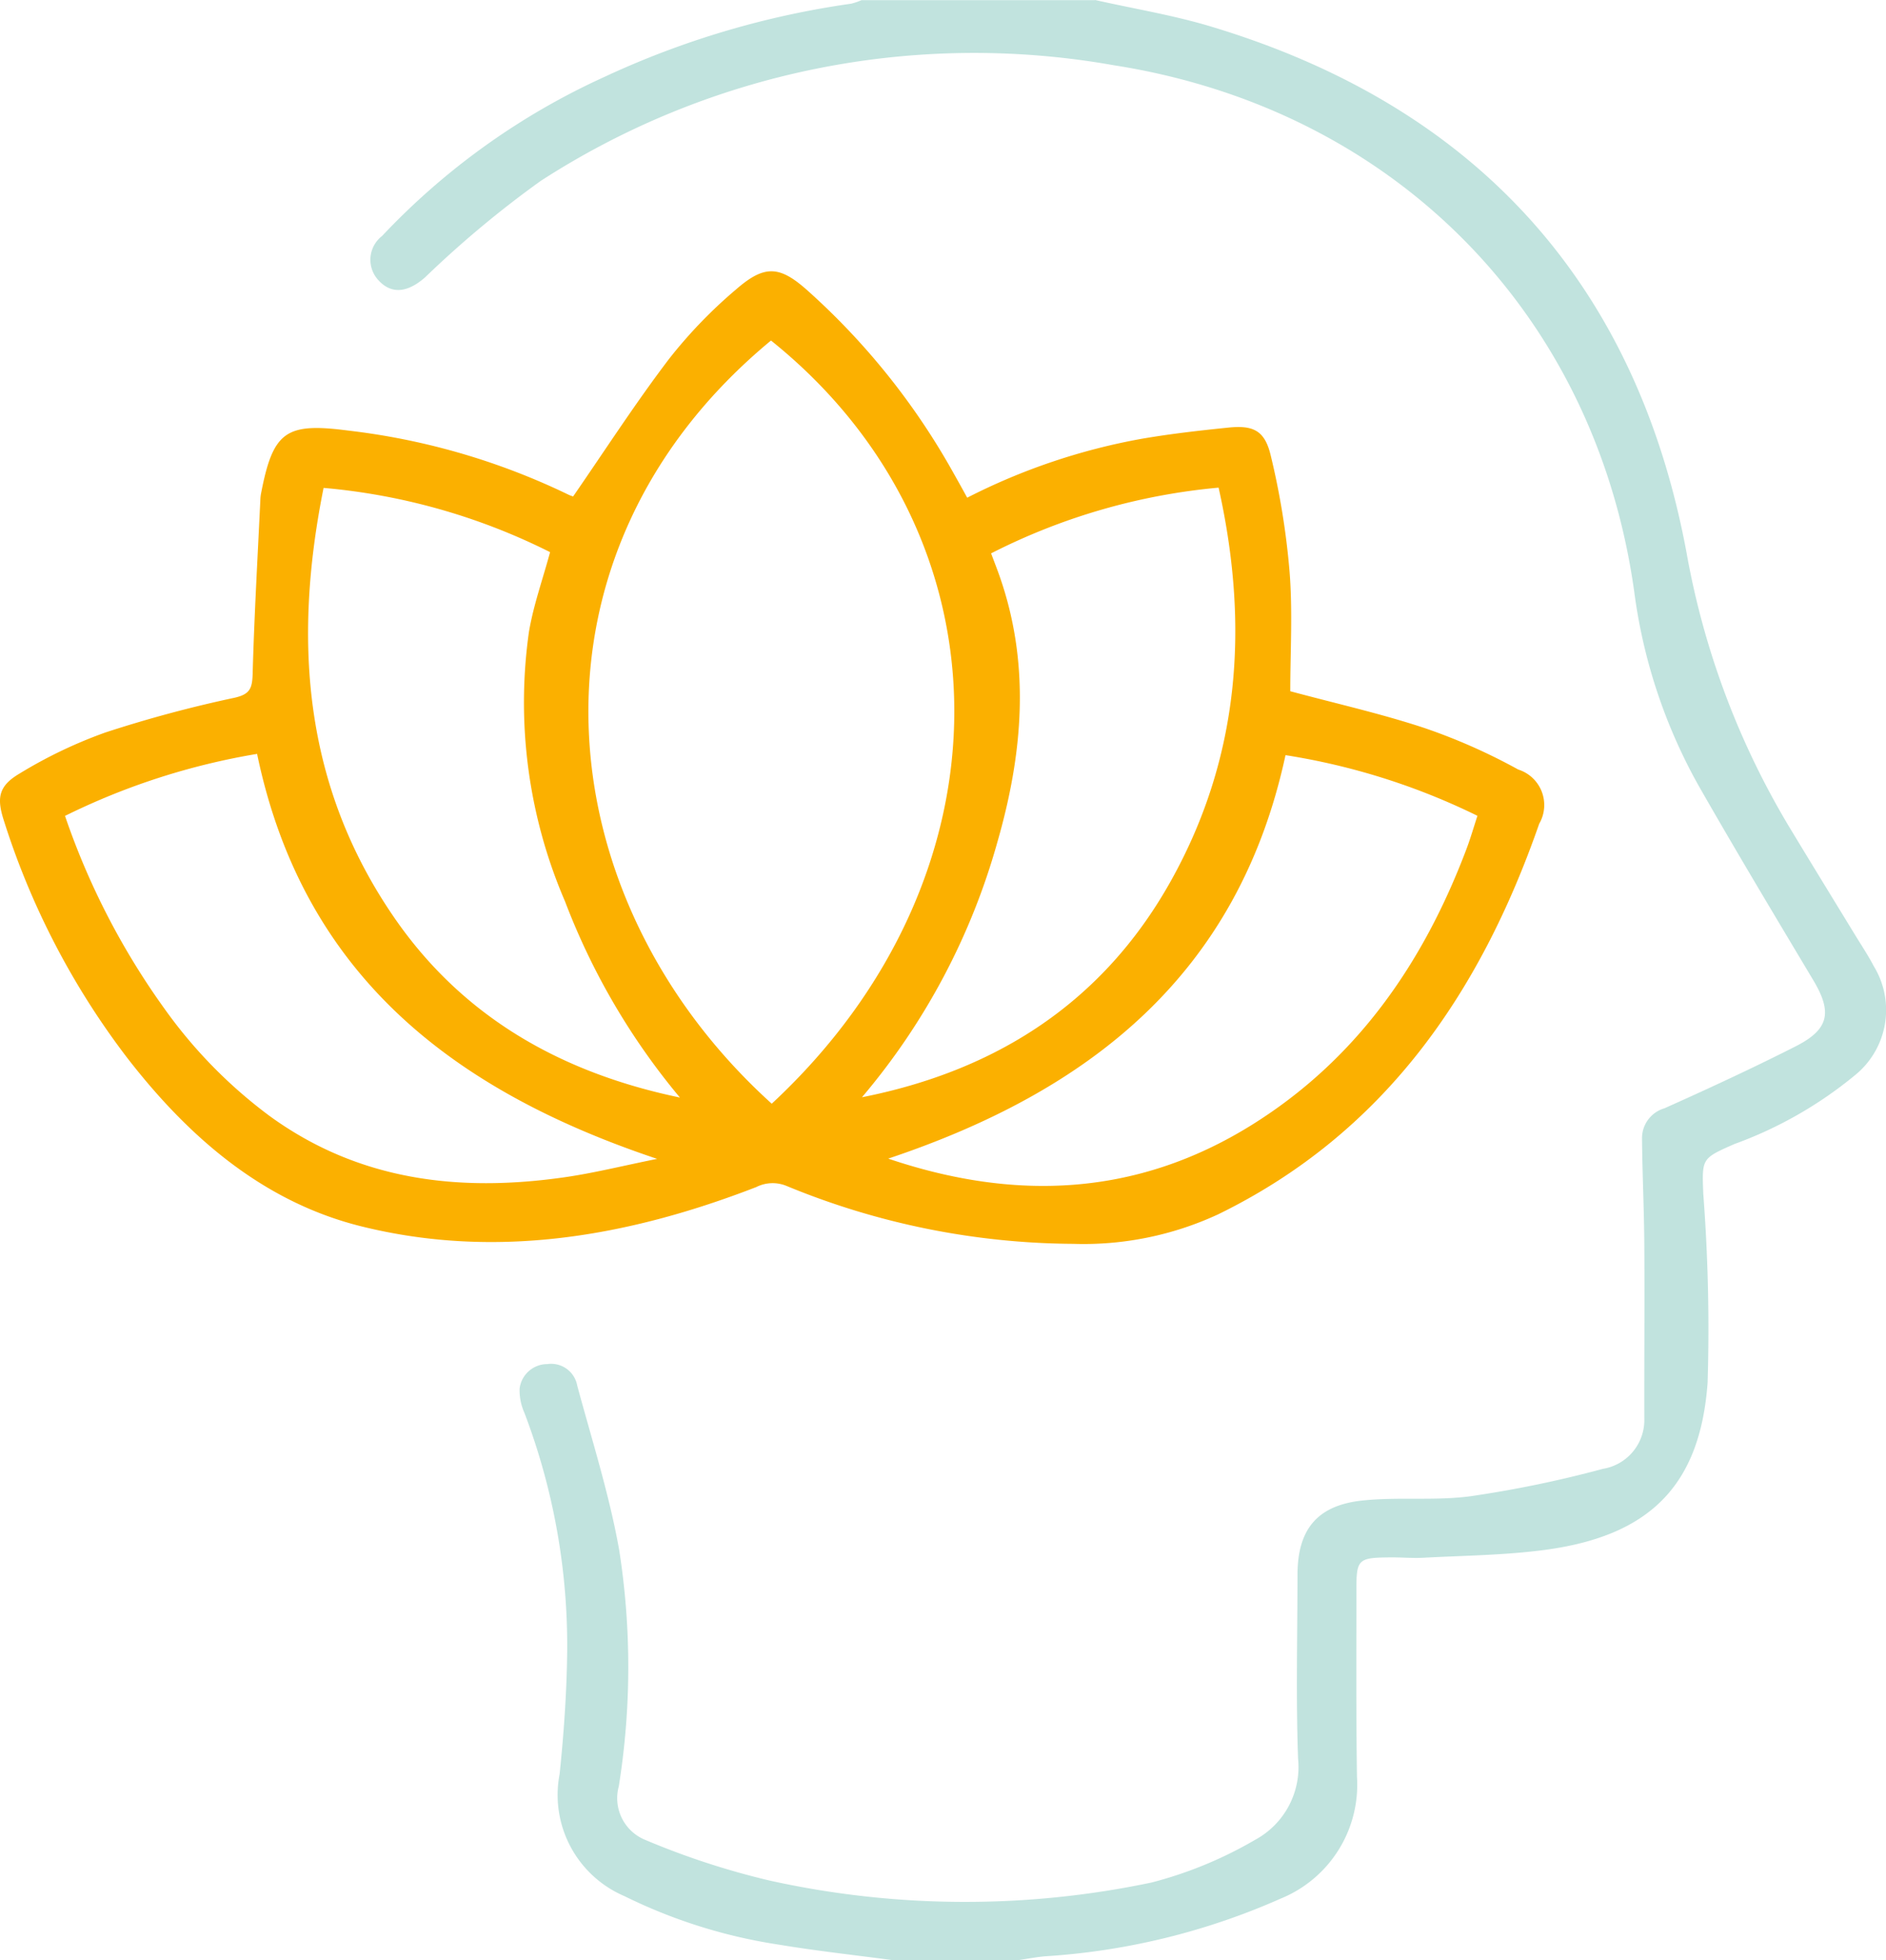 <svg xmlns="http://www.w3.org/2000/svg" width="86.599" height="90" viewBox="0 0 86.599 90">
  <g id="Group_85" data-name="Group 85" transform="translate(-417.767 -5.83)">
    <path id="Path_301" data-name="Path 301" d="M521.949,5.83c1.792.405,3.615.7,5.368,1.233,12.111,3.658,19.489,11.775,21.789,24.145a37.106,37.106,0,0,0,4.725,12.607c1,1.655,2.01,3.3,3.015,4.946.29.475.6.938.856,1.43a3.854,3.854,0,0,1-.863,5.008,18.741,18.741,0,0,1-5.534,3.159c-1.514.667-1.49.66-1.432,2.274a81.332,81.332,0,0,1,.2,8.676c-.343,4.752-2.684,7.045-7.465,7.685-1.849.247-3.732.261-5.6.362-.5.026-1-.022-1.492-.017-1.511.012-1.573.077-1.569,1.557,0,2.84-.017,5.682.026,8.522A5.642,5.642,0,0,1,530.481,93a31.546,31.546,0,0,1-10.849,2.655c-.4.038-.8.115-1.2.173h-5.8c-1.737-.233-3.48-.422-5.207-.71a24.14,24.14,0,0,1-7.086-2.226,5.05,5.05,0,0,1-2.979-5.6c.194-1.861.326-3.735.348-5.6a30.028,30.028,0,0,0-1.967-11,2.538,2.538,0,0,1-.218-1.1,1.284,1.284,0,0,1,1.274-1.13,1.217,1.217,0,0,1,1.372.986c.676,2.507,1.473,5,1.926,7.546a34.679,34.679,0,0,1-.017,10.854,2.068,2.068,0,0,0,1.219,2.463,35.763,35.763,0,0,0,5.723,1.869,41.611,41.611,0,0,0,17.522.086,18.688,18.688,0,0,0,4.745-1.955,3.8,3.8,0,0,0,1.981-3.735c-.1-2.809-.029-5.622-.026-8.434,0-2.068.885-3.188,2.962-3.413,1.65-.18,3.346.022,4.989-.2a52.075,52.075,0,0,0,6.073-1.257,2.269,2.269,0,0,0,1.9-2.317c-.007-2.658.019-5.313,0-7.971-.01-1.636-.091-3.269-.105-4.905a1.429,1.429,0,0,1,1.031-1.362c2.027-.907,4.044-1.84,6.025-2.845,1.545-.784,1.686-1.571.8-3.049-1.756-2.938-3.516-5.874-5.215-8.844a24.765,24.765,0,0,1-3-8.995c-1.8-12.838-11.1-22.159-23.9-24.159a36.641,36.641,0,0,0-26.311,5.313,47.607,47.607,0,0,0-5.311,4.43c-.825.722-1.59.794-2.2.058a1.379,1.379,0,0,1,.228-1.96A32.468,32.468,0,0,1,499.43,9.356,40.1,40.1,0,0,1,510.744,6a2.831,2.831,0,0,0,.48-.163h10.722Z" transform="translate(-53.898)" fill="#c1e3de"/>
    <path id="Path_302" data-name="Path 302" d="M444.088,68.1c1.478-2.14,2.857-4.279,4.394-6.3a21.793,21.793,0,0,1,3.1-3.214c1.31-1.137,2-1.065,3.272.072a32.364,32.364,0,0,1,6.709,8.4c.2.355.4.712.614,1.106a28.776,28.776,0,0,1,7.985-2.7c1.324-.23,2.662-.381,4-.518,1.147-.118,1.679.125,1.953,1.281a35.08,35.08,0,0,1,.866,5.347c.144,1.83.031,3.68.031,5.476,2.1.566,4.162,1.027,6.153,1.686a26.9,26.9,0,0,1,4.313,1.909,1.71,1.71,0,0,1,.964,2.49c-2.71,7.781-7.112,14.207-14.745,17.935a14.681,14.681,0,0,1-6.651,1.353,34.926,34.926,0,0,1-13.166-2.66,1.668,1.668,0,0,0-1.391.055c-5.877,2.276-11.955,3.337-18.139,1.8-4.517-1.123-7.954-4.121-10.772-7.774A35.635,35.635,0,0,1,417.948,83c-.341-1.051-.252-1.6.722-2.173a21.322,21.322,0,0,1,3.936-1.883,57.789,57.789,0,0,1,5.922-1.593c.72-.161.82-.434.84-1.1.074-2.689.23-5.373.357-8.059a1.951,1.951,0,0,1,.036-.261c.547-2.818,1.142-3.219,3.972-2.852a31.619,31.619,0,0,1,10.144,2.95,1.4,1.4,0,0,0,.214.079Zm9.117,27.887c11.233-10.439,11.127-26.081-.036-35.04C441.318,70.741,442.67,86.466,453.205,95.991Zm-4.214-.276a31.5,31.5,0,0,1-5.279-9.009,23.068,23.068,0,0,1-1.658-12.375c.206-1.221.631-2.406.971-3.663a28.733,28.733,0,0,0-10.4-2.95c-1.418,7.059-.9,13.694,3.224,19.7,3.176,4.629,7.731,7.167,13.14,8.292Zm8.359-.019c6.181-1.226,11.063-4.361,14.171-9.916,3.178-5.68,3.615-11.737,2.2-18.074a28.7,28.7,0,0,0-10.446,3.018c.158.422.285.746.4,1.075,1.418,4.071,1.051,8.141-.11,12.176a31.009,31.009,0,0,1-6.215,11.717Zm1.195,2.816c5.812,1.967,11.41,1.746,16.692-1.54,4.819-3,7.875-7.417,9.856-12.648.19-.5.341-1.024.513-1.55a30.8,30.8,0,0,0-8.813-2.785C474.616,90.086,467.772,95.425,458.545,98.512ZM429.574,79.927a31.606,31.606,0,0,0-8.822,2.847A33.883,33.883,0,0,0,425.3,91.6a22.092,22.092,0,0,0,4.828,4.939c4.087,2.982,8.7,3.521,13.543,2.83,1.362-.194,2.706-.533,4.27-.847-9.432-3.154-16.265-8.486-18.369-18.594Z" transform="translate(0 -39.482)" fill="#fbb000"/>
  </g>
</svg>
